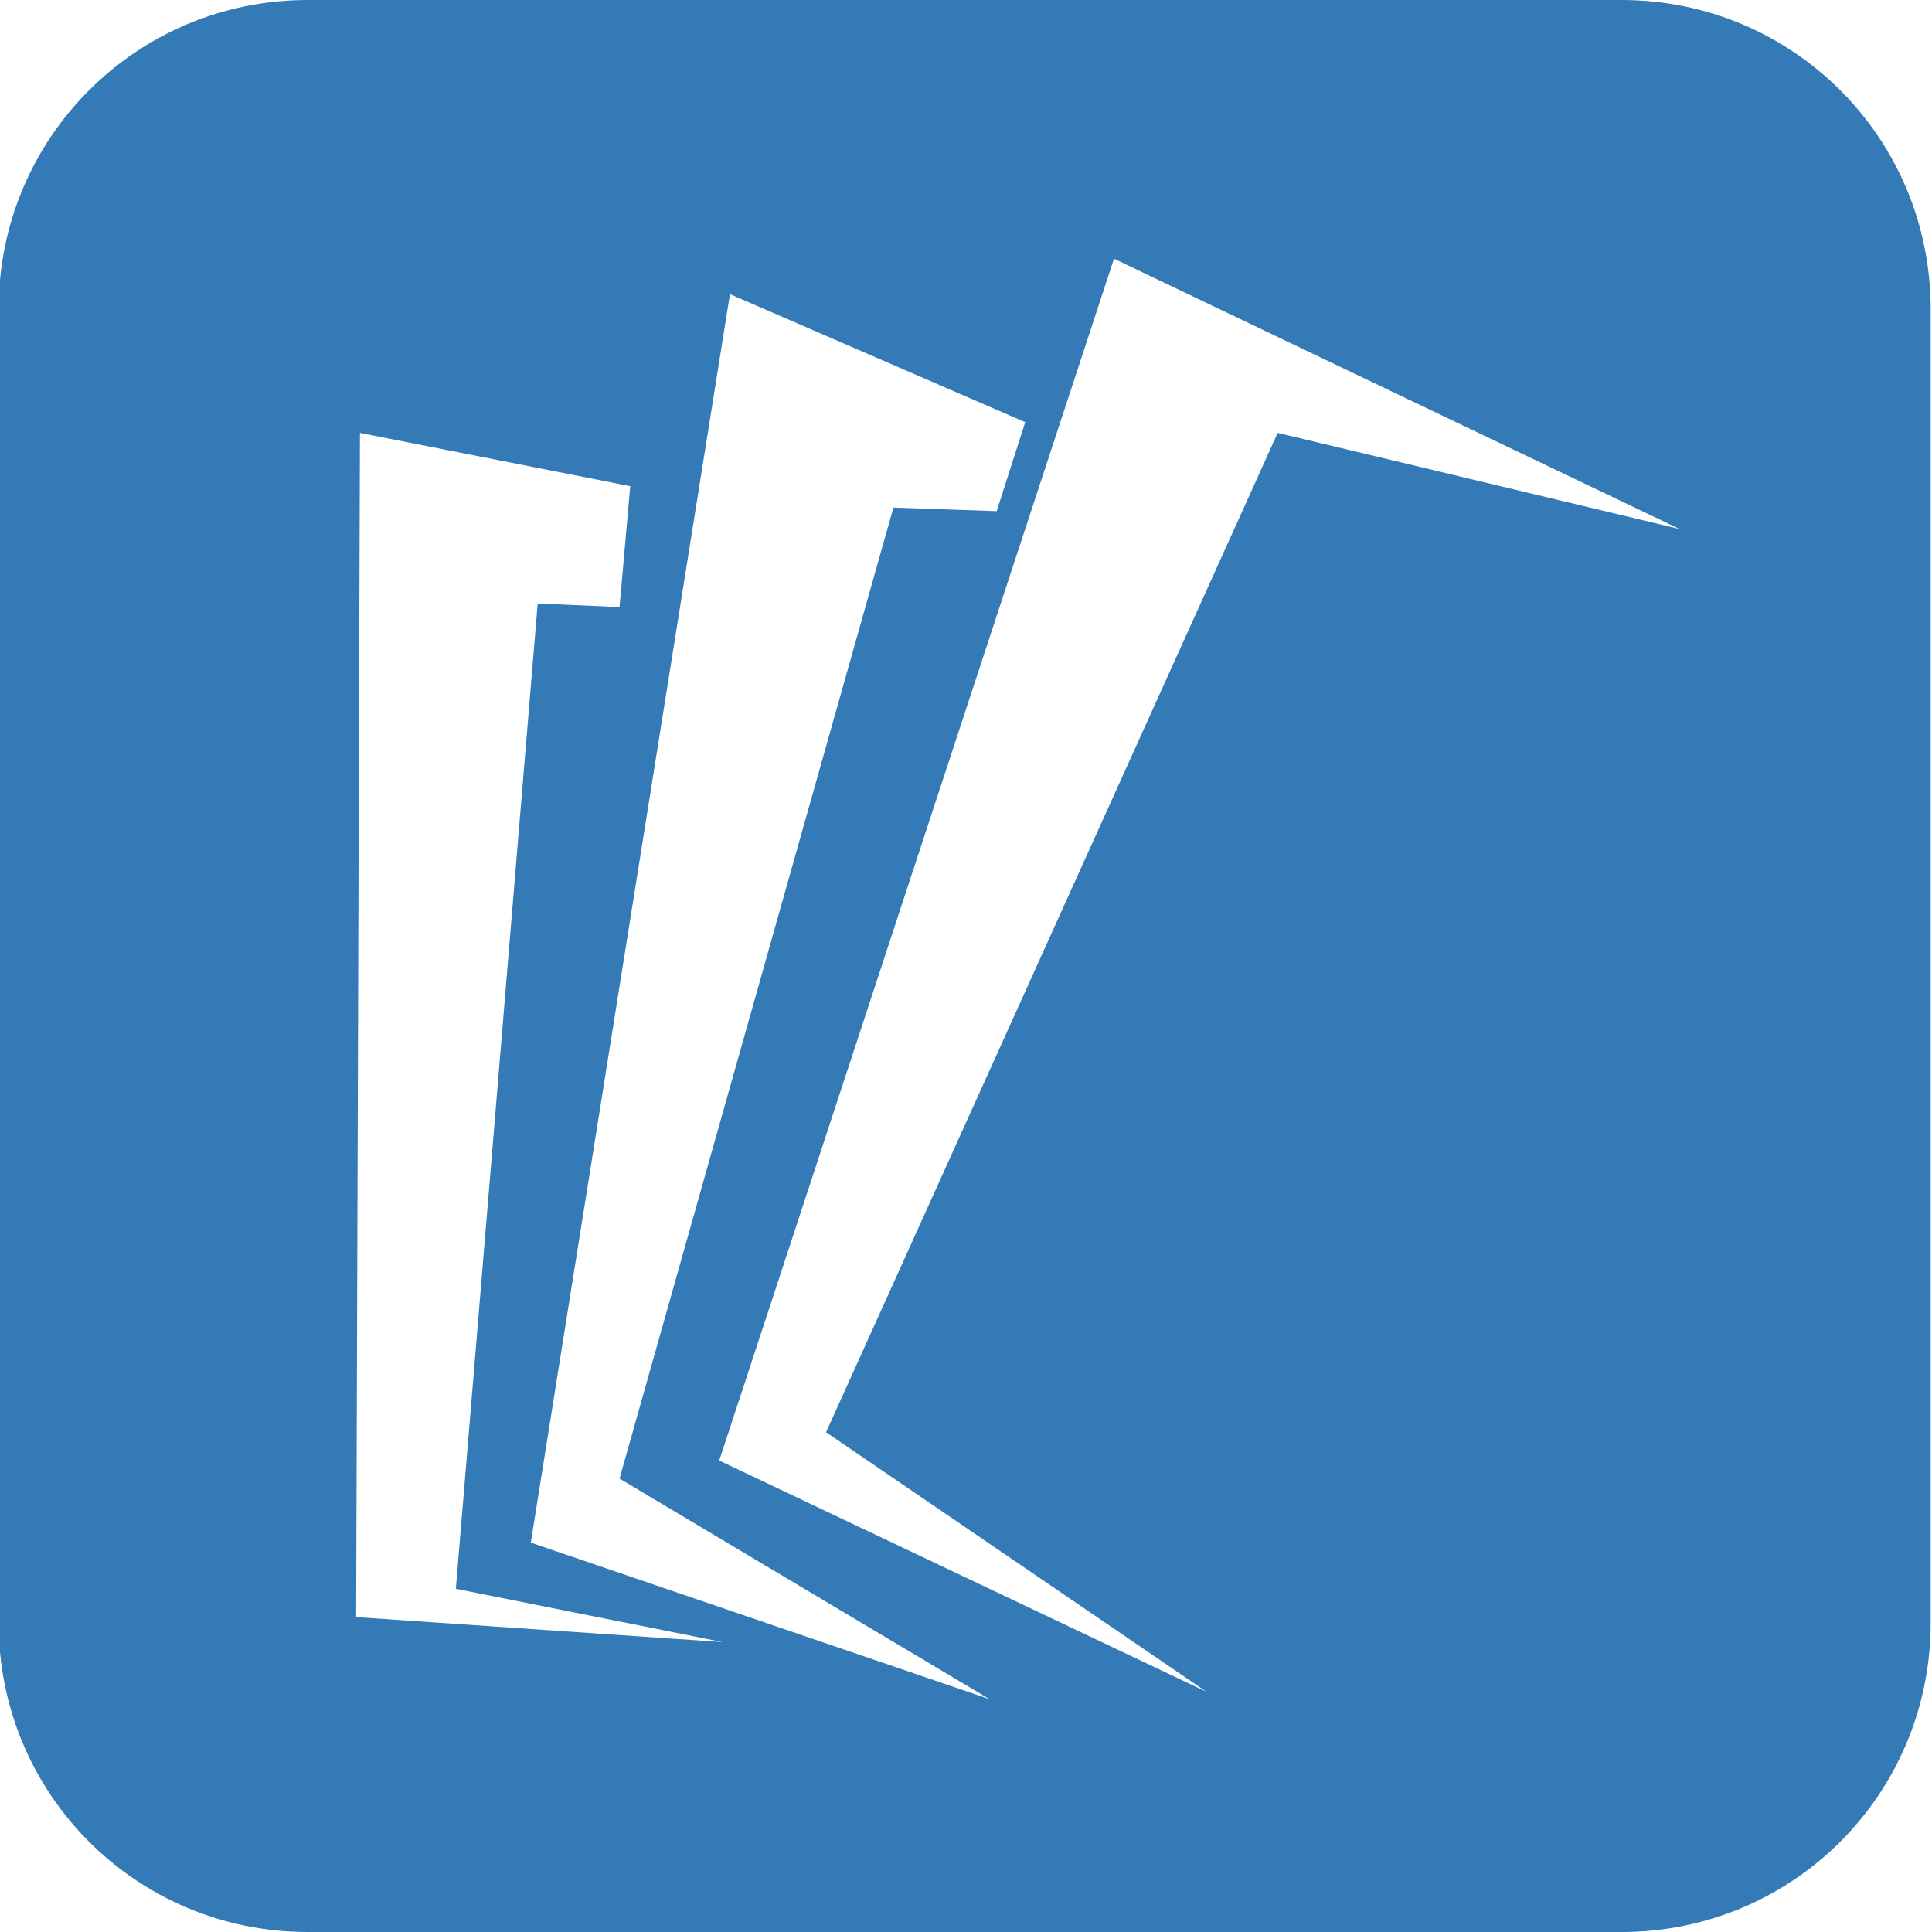 <?xml version="1.0" encoding="UTF-8"?>
<!-- Created with Inkscape (http://www.inkscape.org/) -->
<svg xmlns:cc="http://creativecommons.org/ns#" xmlns:dc="http://purl.org/dc/elements/1.1/"
     xmlns:rdf="http://www.w3.org/1999/02/22-rdf-syntax-ns#" width="8.663mm" height="8.663mm" version="1.1"
     viewBox="0 0 8.663 8.663" xmlns="http://www.w3.org/2000/svg">
    <g transform="translate(-112.11 -403.54)">
        <g transform="matrix(.168 0 0 .168 126.64 43.381)">
            <path d="m45.432 35.049h-0.025c-2.809 0-5.451 1.095-7.446 3.085-2.017 2.012-3.128 4.691-3.128 7.543v159.36c0 5.844 4.773 10.61 10.641 10.625 24.738 0.059 66.184 5.215 94.776 35.136v-166.78c0-1.981-0.506-3.842-1.461-5.382-23.467-37.792-68.563-43.534-93.357-43.592z"/>
            <path d="m262.17 205.04v-159.37c0-2.852-1.111-5.531-3.128-7.543-1.995-1.99-4.639-3.085-7.445-3.085h-0.026c-24.793 0.059-69.889 5.801-93.357 43.593-0.955 1.54-1.46 3.401-1.46 5.382v166.78c28.592-29.921 70.038-35.077 94.776-35.136 5.867-0.015 10.64-4.781 10.64-10.624z"/>
            <path d="m286.37 71.801h-7.706v133.24c0 14.921-12.157 27.088-27.101 27.125-20.983 0.05-55.581 4.153-80.084 27.344 42.378-10.376 87.052-3.631 112.51 2.171 3.179 0.724 6.464-0.024 9.011-2.054 2.538-2.025 3.994-5.052 3.994-8.301v-168.9c1e-3 -5.859-4.767-10.626-10.626-10.626z"/>
            <path d="m18.332 205.04v-133.24h-7.706c-5.858 0-10.626 4.767-10.626 10.626v168.9c0 3.25 1.456 6.276 3.994 8.301 2.545 2.029 5.827 2.78 9.011 2.054 25.46-5.803 70.135-12.547 112.51-2.171-24.502-23.19-59.1-27.292-80.083-27.342-14.943-0.036-27.101-12.203-27.101-27.124z"/>
        </g>
        <g>
            <path d="m27.577 99.696c-4.389 0-7.923 3.533-7.923 7.922v33.67c0 4.389 3.534 7.922 7.923 7.922h33.67c4.389 0 7.923-3.533 7.923-7.922v-33.67c0-4.389-3.534-7.922-7.923-7.922zm15.954 5.389c2.195 0 4.095 0.41 5.698 1.228 1.603 0.819 2.797 1.891 3.581 3.215 0.802 1.324 1.202 2.701 1.202 4.13 0 1.952-0.645 3.65-1.934 5.096-1.289 1.446-3.189 2.919-5.698 4.417 0.871 1.028 1.681 1.995 2.431 2.901 0.749 0.906 1.472 1.751 2.169 2.535 0.697 0.784 1.333 1.455 1.908 2.013 0.261-0.488 0.662-1.403 1.202-2.744 0.558-1.342 1.072-2.309 1.542-2.901 0.488-0.592 1.167-0.889 2.038-0.889 0.819 0 1.542 0.296 2.169 0.889 0.627 0.575 0.941 1.281 0.941 2.117 0 0.767-0.27 1.856-0.81 3.267-0.54 1.394-1.324 2.945-2.352 4.652 0.645 0.558 1.664 1.403 3.058 2.535 1.411 1.133 2.274 1.908 2.587 2.326 0.331 0.401 0.497 0.941 0.497 1.621 0 0.906-0.331 1.673-0.993 2.3-0.645 0.61-1.368 0.915-2.169 0.915-0.819 0-1.612-0.261-2.378-0.784-0.767-0.523-2.396-1.803-4.888-3.842-1.133 1.063-2.309 1.934-3.528 2.614-1.202 0.68-2.5 1.185-3.894 1.516-1.377 0.331-2.919 0.496-4.626 0.496-2.178 0-4.138-0.314-5.881-0.941-1.725-0.645-3.163-1.507-4.313-2.587-1.15-1.08-2.004-2.274-2.561-3.581-0.558-1.324-0.836-2.666-0.836-4.025 0-1.307 0.209-2.5 0.627-3.58 0.418-1.098 1.002-2.082 1.751-2.954 0.767-0.889 1.699-1.725 2.797-2.509 1.115-0.802 2.405-1.577 3.868-2.326-1.307-1.638-2.3-3.093-2.979-4.365-0.662-1.289-0.993-2.614-0.993-3.973 0-1.62 0.418-3.093 1.255-4.417 0.854-1.342 2.1-2.405 3.737-3.189s3.563-1.176 5.776-1.176zm0.157 4.652c-1.202 0-2.213 0.375-3.032 1.124-0.802 0.749-1.202 1.629-1.202 2.64 2e-6 0.523 0.148 1.089 0.444 1.699 0.314 0.592 0.697 1.185 1.15 1.777 0.453 0.592 1.045 1.342 1.777 2.248 1.777-1.133 3.058-2.082 3.842-2.849 0.802-0.784 1.202-1.725 1.202-2.823 0-1.08-0.401-1.986-1.202-2.718-0.784-0.732-1.777-1.098-2.979-1.098zm-3.528 16.649c-1.777 1.028-3.11 2.056-3.999 3.084-0.871 1.028-1.307 2.248-1.307 3.659 0 0.802 0.157 1.568 0.471 2.3 0.331 0.732 0.802 1.411 1.411 2.039 0.627 0.627 1.35 1.107 2.169 1.438 0.819 0.331 1.681 0.496 2.587 0.496 0.889 0 1.751-0.139 2.587-0.418 0.836-0.279 1.629-0.671 2.378-1.176 0.749-0.523 1.524-1.167 2.326-1.934-1.551-1.429-2.945-2.84-4.182-4.234-1.237-1.411-2.718-3.162-4.443-5.253z"
                  stroke-width=".154"/>
            <g transform="translate(103.17 -172.12)">
                <path d="m55.219 208.01v3.481h4.254c2.243-1.12 3.379-2.668 3.932-4.512l7.541-17.145h-4.383l-4.447 10.57-5.027-10.699-4.963 0.058 7.992 14.637c-0.051 1.62-0.449 2.808-1.85 3.51z"/>
                <g>
                    <path d="m67.465 187 3.932-8.701h3.867l-3.642 8.733z"/>
                    <path d="m57.562 182.15-14.493-6.928-10.118 30.809 12.488 5.925-9.753-6.654 11.576-25.614z"/>
                    <path d="m40.79 179.42-0.729 2.279-2.643-0.091-7.019 24.884 9.48 5.651-11.759-4.011 5.104-31.994z"/>
                </g>
                <path d="m30.672 181.06-0.273 3.099-2.096-0.091-2.096 25.249 6.836 1.367-9.389-0.638 0.091-30.353z"/>
            </g>
            <g stroke-width=".154">
                <path d="m27.908 156.8c-4.389 0-7.923 3.533-7.923 7.922v33.67c0 4.389 3.534 7.923 7.923 7.923h33.67c4.389 0 7.923-3.534 7.923-7.923v-33.67c0-4.389-3.534-7.922-7.923-7.922zm20.663 6.63 14.493 6.927-10.3-2.461-11.576 25.613 9.753 6.654-12.488-5.925zm-9.844 0.912 7.565 3.282-0.729 2.278-2.644-0.091-7.019 24.884 9.48 5.651-11.758-4.011zm-9.48 3.555 6.928 1.367-0.274 3.099-2.096-0.091-2.096 25.249 6.836 1.367-9.389-0.638z"/>
                <path d="m28.949 44.992c-4.389 0-7.923 3.533-7.923 7.922v33.67c0 4.389 3.534 7.923 7.923 7.923h33.67c4.389 0 7.923-3.534 7.923-7.923v-33.67c0-4.389-3.534-7.922-7.923-7.922zm29.811 10.699h0.004c0.353 0 0.685 0.138 0.936 0.388 0.254 0.253 0.393 0.589 0.393 0.948v20.031c0 0.734-0.6 1.333-1.337 1.335-3.109 0.007-8.318 0.655-11.912 4.416v-20.963c0-0.249 0.063-0.483 0.183-0.676 2.95-4.75 8.617-5.472 11.734-5.479zm-25.912 5.16e-4h0.003c3.116 0.007 8.785 0.729 11.734 5.479 0.12 0.194 0.183 0.427 0.183 0.676v20.963c-3.594-3.761-8.803-4.409-11.912-4.416-0.738-0.002-1.337-0.601-1.337-1.335v-20.03c0-0.358 0.14-0.695 0.393-0.948 0.251-0.25 0.583-0.388 0.936-0.388zm-4.372 4.619h0.969v16.747c0 1.875 1.528 3.404 3.406 3.409 2.637 0.006 6.986 0.522 10.066 3.437-5.326-1.304-10.941-0.457-14.141 0.273-0.4 0.091-0.813-0.003-1.133-0.258-0.319-0.255-0.502-0.635-0.502-1.043v-21.229c0-0.736 0.599-1.335 1.335-1.335zm33.69 0h0.968c0.736 0 1.335 0.599 1.335 1.335v21.229c0 0.408-0.183 0.789-0.502 1.043-0.32 0.255-0.733 0.349-1.133 0.258-3.2-0.729-8.815-1.577-14.141-0.273 3.08-2.915 7.428-3.43 10.066-3.437 1.878-0.005 3.406-1.534 3.406-3.41z"/>
                <path d="m30.018-9.531c-4.389 0-7.923 3.534-7.923 7.923v33.67c0 4.389 3.534 7.922 7.923 7.922h33.67c4.389 0 7.923-3.533 7.923-7.922v-33.67c0-4.389-3.534-7.923-7.923-7.923zm3.574 5.366c0.678 0 1.226 0.548 1.226 1.226v4.905c-3e-6 0.678-0.548 1.226-1.226 1.226-0.678 7.94e-5 -1.226-0.548-1.226-1.226v-4.905c0-0.678 0.548-1.226 1.226-1.226zm19.618 0c0.677 0 1.226 0.548 1.226 1.226v4.905c0 0.678-0.548 1.226-1.226 1.226-0.678 0-1.227-0.548-1.227-1.226v-4.905c0-0.678 0.549-1.226 1.227-1.226zm-23.093 4.905h1.022v1.226c0 1.351 1.099 2.452 2.453 2.452 1.353-2.7e-6 2.452-1.101 2.452-2.452v-1.226h14.714v1.226c0 1.351 1.1 2.452 2.453 2.452 1.353-2.7e-6 2.452-1.101 2.452-2.452v-1.226h1.023c1.468 0 2.656 1.207 2.656 2.696v9.565h-2.453v-4.905h-26.975v16.922c0 0.129 0.094 0.244 0.205 0.244h14.509v2.453h-14.509c-1.468 0-2.657-1.212-2.657-2.696v-21.582c0-1.49 1.189-2.696 2.657-2.696zm2.248 9.809h4.905v4.905h-4.905zm7.357 0h4.905v4.905h-4.905zm7.357 0h4.904v4.905h-4.904zm9.809 4.905c5.417 0 9.809 4.392 9.809 9.809 0 5.418-4.392 9.809-9.809 9.809-5.417 0-9.809-4.392-9.809-9.809 0-5.417 4.392-9.809 9.809-9.809zm-24.523 2.452h4.905v4.905h-4.905zm7.357 0h4.905v4.905h-4.905zm17.166 0c-4.057 0-7.357 3.3-7.357 7.357 0 4.057 3.3 7.357 7.357 7.357 4.057 0 7.357-3.3 7.357-7.357 0-4.056-3.3-7.357-7.357-7.357zm-1.226 2.453c0.678 0 1.226 0.548 1.226 1.226v3.678h3.679c0.678 2e-6 1.226 0.549 1.226 1.227 0 0.677-0.548 1.226-1.226 1.226h-4.905c-0.678 0-1.226-0.548-1.226-1.226v-4.905c0-0.677 0.548-1.226 1.226-1.226z"/>
            </g>
        </g>
        <g transform="matrix(.115 0 0 .115 132.5 110.23)">
            <path d="m60.652 75.816v-60.653c0-8.382 6.781-15.163 15.165-15.163 8.38 0 15.161 6.781 15.161 15.163v60.653c0 8.38-6.781 15.161-15.161 15.161-8.384 1e-3 -15.165-6.781-15.165-15.161zm257.77 15.162c8.378 0 15.163-6.781 15.163-15.161v-60.654c0-8.382-6.785-15.163-15.163-15.163-8.382 0-15.168 6.781-15.168 15.163v60.653c0 8.38 6.786 15.162 15.168 15.162zm166.79 272.93c0 66.996-54.312 121.31-121.3 121.31-66.986 0-121.3-54.311-121.3-121.31 0-66.986 54.315-121.3 121.3-121.3 66.991 0 121.3 54.313 121.3 121.3zm-30.322 0c0-50.161-40.81-90.976-90.98-90.976-50.166 0-90.976 40.814-90.976 90.976 0 50.171 40.81 90.98 90.976 90.98 50.17 0 90.98-40.809 90.98-90.98zm-333.58-181.95h-60.653v60.651h60.653zm-60.653 151.63h60.653v-60.654h-60.653zm90.977-90.978h60.654v-60.651h-60.654zm0 90.978h60.654v-60.654h-60.654zm-121.3 27.307v-209.26h333.58v60.653h30.327v-118.28c0-18.421-14.692-33.349-32.843-33.349h-12.647v15.166c0 16.701-13.596 30.325-30.322 30.325-16.731 0-30.326-13.624-30.326-30.325v-15.166h-181.96v15.166c0 16.701-13.593 30.325-30.322 30.325-16.733 0-30.327-13.624-30.327-30.325v-15.166h-12.632c-18.152 0-32.858 14.928-32.858 33.349v266.89c0 18.36 14.706 33.346 32.858 33.346h179.42v-30.331h-179.42c-1.374-1e-3 -2.531-1.42-2.531-3.016zm272.93-118.28v-60.651h-60.648v60.651zm106.14 121.3h-45.49v-45.49c0-8.377-6.781-15.158-15.163-15.158s-15.159 6.781-15.159 15.158v60.658c0 8.378 6.777 15.163 15.159 15.163h60.653c8.382 0 15.163-6.785 15.163-15.163 0-8.382-6.781-15.168-15.163-15.168z"/>
        </g>
        <path d="m28.949 212.3c-4.389 0-7.923 3.534-7.923 7.923v33.67c0 4.389 3.534 7.922 7.923 7.922h33.67c4.389 0 7.923-3.533 7.923-7.922v-33.67c0-4.389-3.534-7.923-7.923-7.923zm3.79 7.92h17.607v8.5h8.5v25.5h-26.106zm18.821 0.858 6.428 6.428h-6.428zm-13.357 6.428c-0.335 0-0.607 0.271-0.607 0.607 0 0.336 0.272 0.607 0.607 0.607h6.072c0.335-1e-5 0.607-0.271 0.607-0.607 0-0.336-0.272-0.607-0.607-0.607zm0 4.857c-0.335 0-0.607 0.271-0.607 0.607s0.272 0.607 0.607 0.607h15.178c0.335 0 0.607-0.271 0.607-0.607s-0.272-0.607-0.607-0.607zm0 4.857c-0.335 0-0.607 0.271-0.607 0.607 0 0.336 0.272 0.607 0.607 0.607h15.178c0.335 0 0.607-0.271 0.607-0.607 0-0.336-0.272-0.607-0.607-0.607zm0 4.857c-0.335 0-0.607 0.271-0.607 0.607 0 0.336 0.272 0.607 0.607 0.607h15.178c0.335 0 0.607-0.271 0.607-0.607 0-0.336-0.272-0.607-0.607-0.607zm0 4.857c-0.335 0-0.607 0.271-0.607 0.607s0.272 0.607 0.607 0.607h15.178c0.335 0 0.607-0.271 0.607-0.607s-0.272-0.607-0.607-0.607z"
              stroke-width=".154"/>
        <path d="m188.39 48.174v45.087h34.62v-33.816h-11.272v-11.271zm24.959 1.138v8.523h8.523zm-17.713 8.523h8.051c0.444 0 0.805 0.36 0.805 0.805 0 0.445-0.361 0.805-0.805 0.805h-8.051c-0.444 0-0.805-0.36-0.805-0.805 0-0.445 0.361-0.805 0.805-0.805zm0 6.441h20.128c0.444 0 0.805 0.36 0.805 0.805s-0.361 0.805-0.805 0.805h-20.128c-0.444 0-0.805-0.36-0.805-0.805s0.361-0.805 0.805-0.805zm0 6.441h20.128c0.444 0 0.805 0.36 0.805 0.805 0 0.445-0.361 0.805-0.805 0.805h-20.128c-0.444 0-0.805-0.36-0.805-0.805 0-0.445 0.361-0.805 0.805-0.805zm0 6.441h20.128c0.444 0 0.805 0.36 0.805 0.805s-0.361 0.805-0.805 0.805h-20.128c-0.444 0-0.805-0.36-0.805-0.805s0.361-0.805 0.805-0.805zm0 6.441h20.128c0.444 0 0.805 0.36 0.805 0.805s-0.361 0.805-0.805 0.805h-20.128c-0.444 0-0.805-0.36-0.805-0.805s0.361-0.805 0.805-0.805z"/>
        <g fill="#337ab7">
            <path d="m113.23 356.21c-0.737 0-1.331 0.593-1.331 1.331v5.655c0 0.737 0.594 1.331 1.331 1.331h5.655c0.737 0 1.331-0.593 1.331-1.331v-5.655c0-0.737-0.593-1.331-1.331-1.331zm0.6 0.901c0.114 0 0.206 0.092 0.206 0.206v0.824c0 0.114-0.092 0.206-0.206 0.206-0.114 1e-5 -0.206-0.092-0.206-0.206v-0.824c0-0.114 0.092-0.206 0.206-0.206zm3.295 0c0.114 0 0.206 0.092 0.206 0.206v0.824c0 0.114-0.092 0.206-0.206 0.206-0.114 0-0.206-0.092-0.206-0.206v-0.824c0-0.114 0.092-0.206 0.206-0.206zm-3.878 0.824h0.172v0.206c0 0.227 0.185 0.412 0.412 0.412 0.227 0 0.412-0.185 0.412-0.412v-0.206h2.471v0.206c0 0.227 0.185 0.412 0.412 0.412 0.227 0 0.412-0.185 0.412-0.412v-0.206h0.172c0.247 0 0.446 0.203 0.446 0.453v1.606h-0.412v-0.824h-4.53v2.842c0 0.022 0.016 0.041 0.034 0.041h2.437v0.412h-2.437c-0.247 0-0.446-0.204-0.446-0.453v-3.625c0-0.25 0.2-0.453 0.446-0.453zm0.378 1.647h0.824v0.824h-0.824zm1.236 0h0.824v0.824h-0.824zm1.236 0h0.824v0.824h-0.824zm1.647 0.824c0.91 0 1.647 0.738 1.647 1.647 0 0.91-0.738 1.647-1.647 1.647-0.91 0-1.647-0.738-1.647-1.647 0-0.91 0.738-1.647 1.647-1.647zm-4.119 0.412h0.824v0.824h-0.824zm1.236 0h0.824v0.824h-0.824zm2.883 0c-0.681 0-1.236 0.554-1.236 1.236 0 0.681 0.554 1.236 1.236 1.236 0.681 0 1.236-0.554 1.236-1.236 0-0.681-0.554-1.236-1.236-1.236zm-0.206 0.412c0.114 0 0.206 0.092 0.206 0.206v0.618h0.618c0.114 0 0.206 0.092 0.206 0.206 0 0.114-0.092 0.206-0.206 0.206h-0.824c-0.114 0-0.206-0.092-0.206-0.206v-0.824c0-0.114 0.092-0.206 0.206-0.206z"
                  stroke-width=".026"/>
            <path d="m113.48 369.57c-0.788 0-1.423 0.634-1.423 1.422v6.045c0 0.788 0.635 1.423 1.423 1.423h6.045c0.788 0 1.423-0.634 1.423-1.423v-6.045c0-0.788-0.634-1.422-1.423-1.422zm5.353 1.921h7.2e-4c0.063 0 0.123 0.025 0.168 0.07 0.045 0.045 0.07 0.106 0.07 0.17v3.596c0 0.132-0.108 0.239-0.24 0.24-0.558 1e-3 -1.494 0.118-2.139 0.793v-3.764c0-0.045 0.011-0.087 0.033-0.121 0.53-0.853 1.547-0.983 2.107-0.984zm-4.652 1e-4h5.5e-4c0.56 1e-3 1.577 0.131 2.107 0.984 0.022 0.035 0.033 0.077 0.033 0.121v3.764c-0.645-0.675-1.581-0.792-2.139-0.793-0.132-3.6e-4 -0.24-0.108-0.24-0.24v-3.596c0-0.064 0.025-0.125 0.071-0.17 0.045-0.045 0.105-0.07 0.168-0.07zm-0.785 0.829h0.174v3.007c0 0.337 0.274 0.611 0.612 0.612 0.474 1e-3 1.254 0.094 1.807 0.617-0.956-0.234-1.964-0.082-2.539 0.049-0.072 0.016-0.146-5.4e-4 -0.203-0.046-0.057-0.046-0.09-0.114-0.09-0.187v-3.812c0-0.132 0.108-0.24 0.24-0.24zm6.049 0h0.174c0.132 0 0.24 0.108 0.24 0.24v3.812c0 0.073-0.033 0.142-0.09 0.187-0.058 0.046-0.132 0.063-0.203 0.046-0.575-0.131-1.583-0.283-2.539-0.049 0.553-0.523 1.334-0.616 1.807-0.617 0.337-8.9e-4 0.612-0.275 0.612-0.612z"
                  stroke-width=".028"/>
            <path d="m113.4 383.01c-0.776 0-1.401 0.625-1.401 1.401v5.955c0 0.776 0.625 1.401 1.401 1.401h5.954c0.776 0 1.401-0.625 1.401-1.401v-5.955c0-0.776-0.625-1.401-1.401-1.401zm2.821 0.953c0.388 0 0.724 0.072 1.008 0.217 0.283 0.145 0.495 0.334 0.633 0.569 0.142 0.234 0.213 0.478 0.213 0.73 0 0.345-0.114 0.646-0.342 0.901-0.228 0.256-0.564 0.516-1.008 0.781 0.154 0.182 0.297 0.353 0.43 0.513 0.133 0.16 0.26 0.31 0.384 0.448 0.123 0.139 0.236 0.257 0.337 0.356 0.046-0.086 0.117-0.248 0.213-0.485 0.099-0.237 0.19-0.408 0.273-0.513 0.086-0.105 0.206-0.157 0.36-0.157 0.145 0 0.273 0.052 0.384 0.157 0.111 0.102 0.166 0.226 0.166 0.374 0 0.136-0.048 0.328-0.143 0.578-0.096 0.246-0.234 0.521-0.416 0.823 0.114 0.099 0.294 0.248 0.541 0.448 0.25 0.2 0.402 0.337 0.458 0.411 0.059 0.071 0.088 0.166 0.088 0.287 0 0.16-0.059 0.296-0.176 0.407-0.114 0.108-0.242 0.162-0.384 0.162-0.145 0-0.285-0.046-0.421-0.139-0.136-0.092-0.424-0.319-0.864-0.679-0.2 0.188-0.408 0.342-0.624 0.462-0.213 0.12-0.442 0.21-0.689 0.268-0.243 0.059-0.516 0.088-0.818 0.088-0.385 0-0.732-0.055-1.04-0.166-0.305-0.114-0.559-0.267-0.763-0.458-0.203-0.191-0.354-0.402-0.453-0.633-0.099-0.234-0.148-0.471-0.148-0.712 0-0.231 0.037-0.442 0.111-0.633 0.074-0.194 0.177-0.368 0.31-0.522 0.136-0.157 0.3-0.305 0.495-0.444 0.197-0.142 0.425-0.279 0.684-0.411-0.231-0.29-0.407-0.547-0.527-0.772-0.117-0.228-0.176-0.462-0.176-0.703 0-0.287 0.074-0.547 0.222-0.781 0.151-0.237 0.371-0.425 0.661-0.564 0.29-0.139 0.63-0.208 1.022-0.208zm0.028 0.823c-0.213 0-0.391 0.066-0.536 0.199-0.142 0.133-0.213 0.288-0.213 0.467 0 0.092 0.026 0.193 0.079 0.3 0.056 0.105 0.123 0.21 0.203 0.314 0.08 0.105 0.185 0.237 0.314 0.398 0.314-0.2 0.541-0.368 0.679-0.504 0.142-0.139 0.213-0.305 0.213-0.499 0-0.191-0.071-0.351-0.213-0.481-0.139-0.129-0.314-0.194-0.527-0.194zm-0.624 2.944c-0.314 0.182-0.55 0.364-0.707 0.545-0.154 0.182-0.231 0.398-0.231 0.647 0 0.142 0.028 0.277 0.083 0.407 0.059 0.129 0.142 0.25 0.25 0.361 0.111 0.111 0.239 0.196 0.384 0.254 0.145 0.059 0.297 0.088 0.458 0.088 0.157 0 0.31-0.025 0.458-0.074 0.148-0.049 0.288-0.119 0.421-0.208 0.133-0.092 0.27-0.206 0.411-0.342-0.274-0.253-0.521-0.502-0.74-0.749-0.219-0.25-0.481-0.559-0.786-0.929z"
                  stroke-width=".027"/>
            <path d="m113.49 403.54c-0.768 0-1.386 0.618-1.386 1.386v5.891c0 0.768 0.618 1.386 1.386 1.386h5.891c0.768 0 1.386-0.618 1.386-1.386v-5.891c0-0.768-0.618-1.386-1.386-1.386zm3.615 1.16 2.536 1.212-1.802-0.431-2.025 4.481 1.706 1.164-2.185-1.037zm-1.722 0.159 1.324 0.574-0.128 0.399-0.463-0.016-1.228 4.354 1.659 0.989-2.057-0.702zm-1.659 0.622 1.212 0.239-0.048 0.542-0.367-0.016-0.367 4.418 1.196 0.239-1.643-0.112z"
                  stroke-width=".027"/>
            <path d="m113.36 417c-0.762 0-1.376 0.614-1.376 1.376v5.847c0 0.762 0.614 1.376 1.376 1.376h5.847c0.762 0 1.376-0.614 1.376-1.376v-5.847c0-0.762-0.614-1.376-1.376-1.376zm0.658 1.375h3.058v1.476h1.476v4.428h-4.534zm3.268 0.149 1.116 1.116h-1.116zm-2.32 1.116c-0.058 0-0.105 0.047-0.105 0.105 0 0.058 0.047 0.105 0.105 0.105h1.054c0.058 0 0.105-0.047 0.105-0.105 0-0.058-0.047-0.105-0.105-0.105zm0 0.843c-0.058 0-0.105 0.047-0.105 0.105 0 0.058 0.047 0.105 0.105 0.105h2.636c0.058 0 0.105-0.047 0.105-0.105 0-0.058-0.047-0.105-0.105-0.105zm0 0.843c-0.058 0-0.105 0.047-0.105 0.105 0 0.058 0.047 0.105 0.105 0.105h2.636c0.058 0 0.105-0.047 0.105-0.105 0-0.058-0.047-0.105-0.105-0.105zm0 0.843c-0.058 0-0.105 0.047-0.105 0.105 0 0.058 0.047 0.105 0.105 0.105h2.636c0.058 0 0.105-0.047 0.105-0.105 0-0.058-0.047-0.105-0.105-0.105zm0 0.843c-0.058 0-0.105 0.047-0.105 0.105 0 0.058 0.047 0.105 0.105 0.105h2.636c0.058 0 0.105-0.047 0.105-0.105 0-0.058-0.047-0.105-0.105-0.105z"
                  stroke-width=".027"/>
        </g>
    </g>
</svg>
